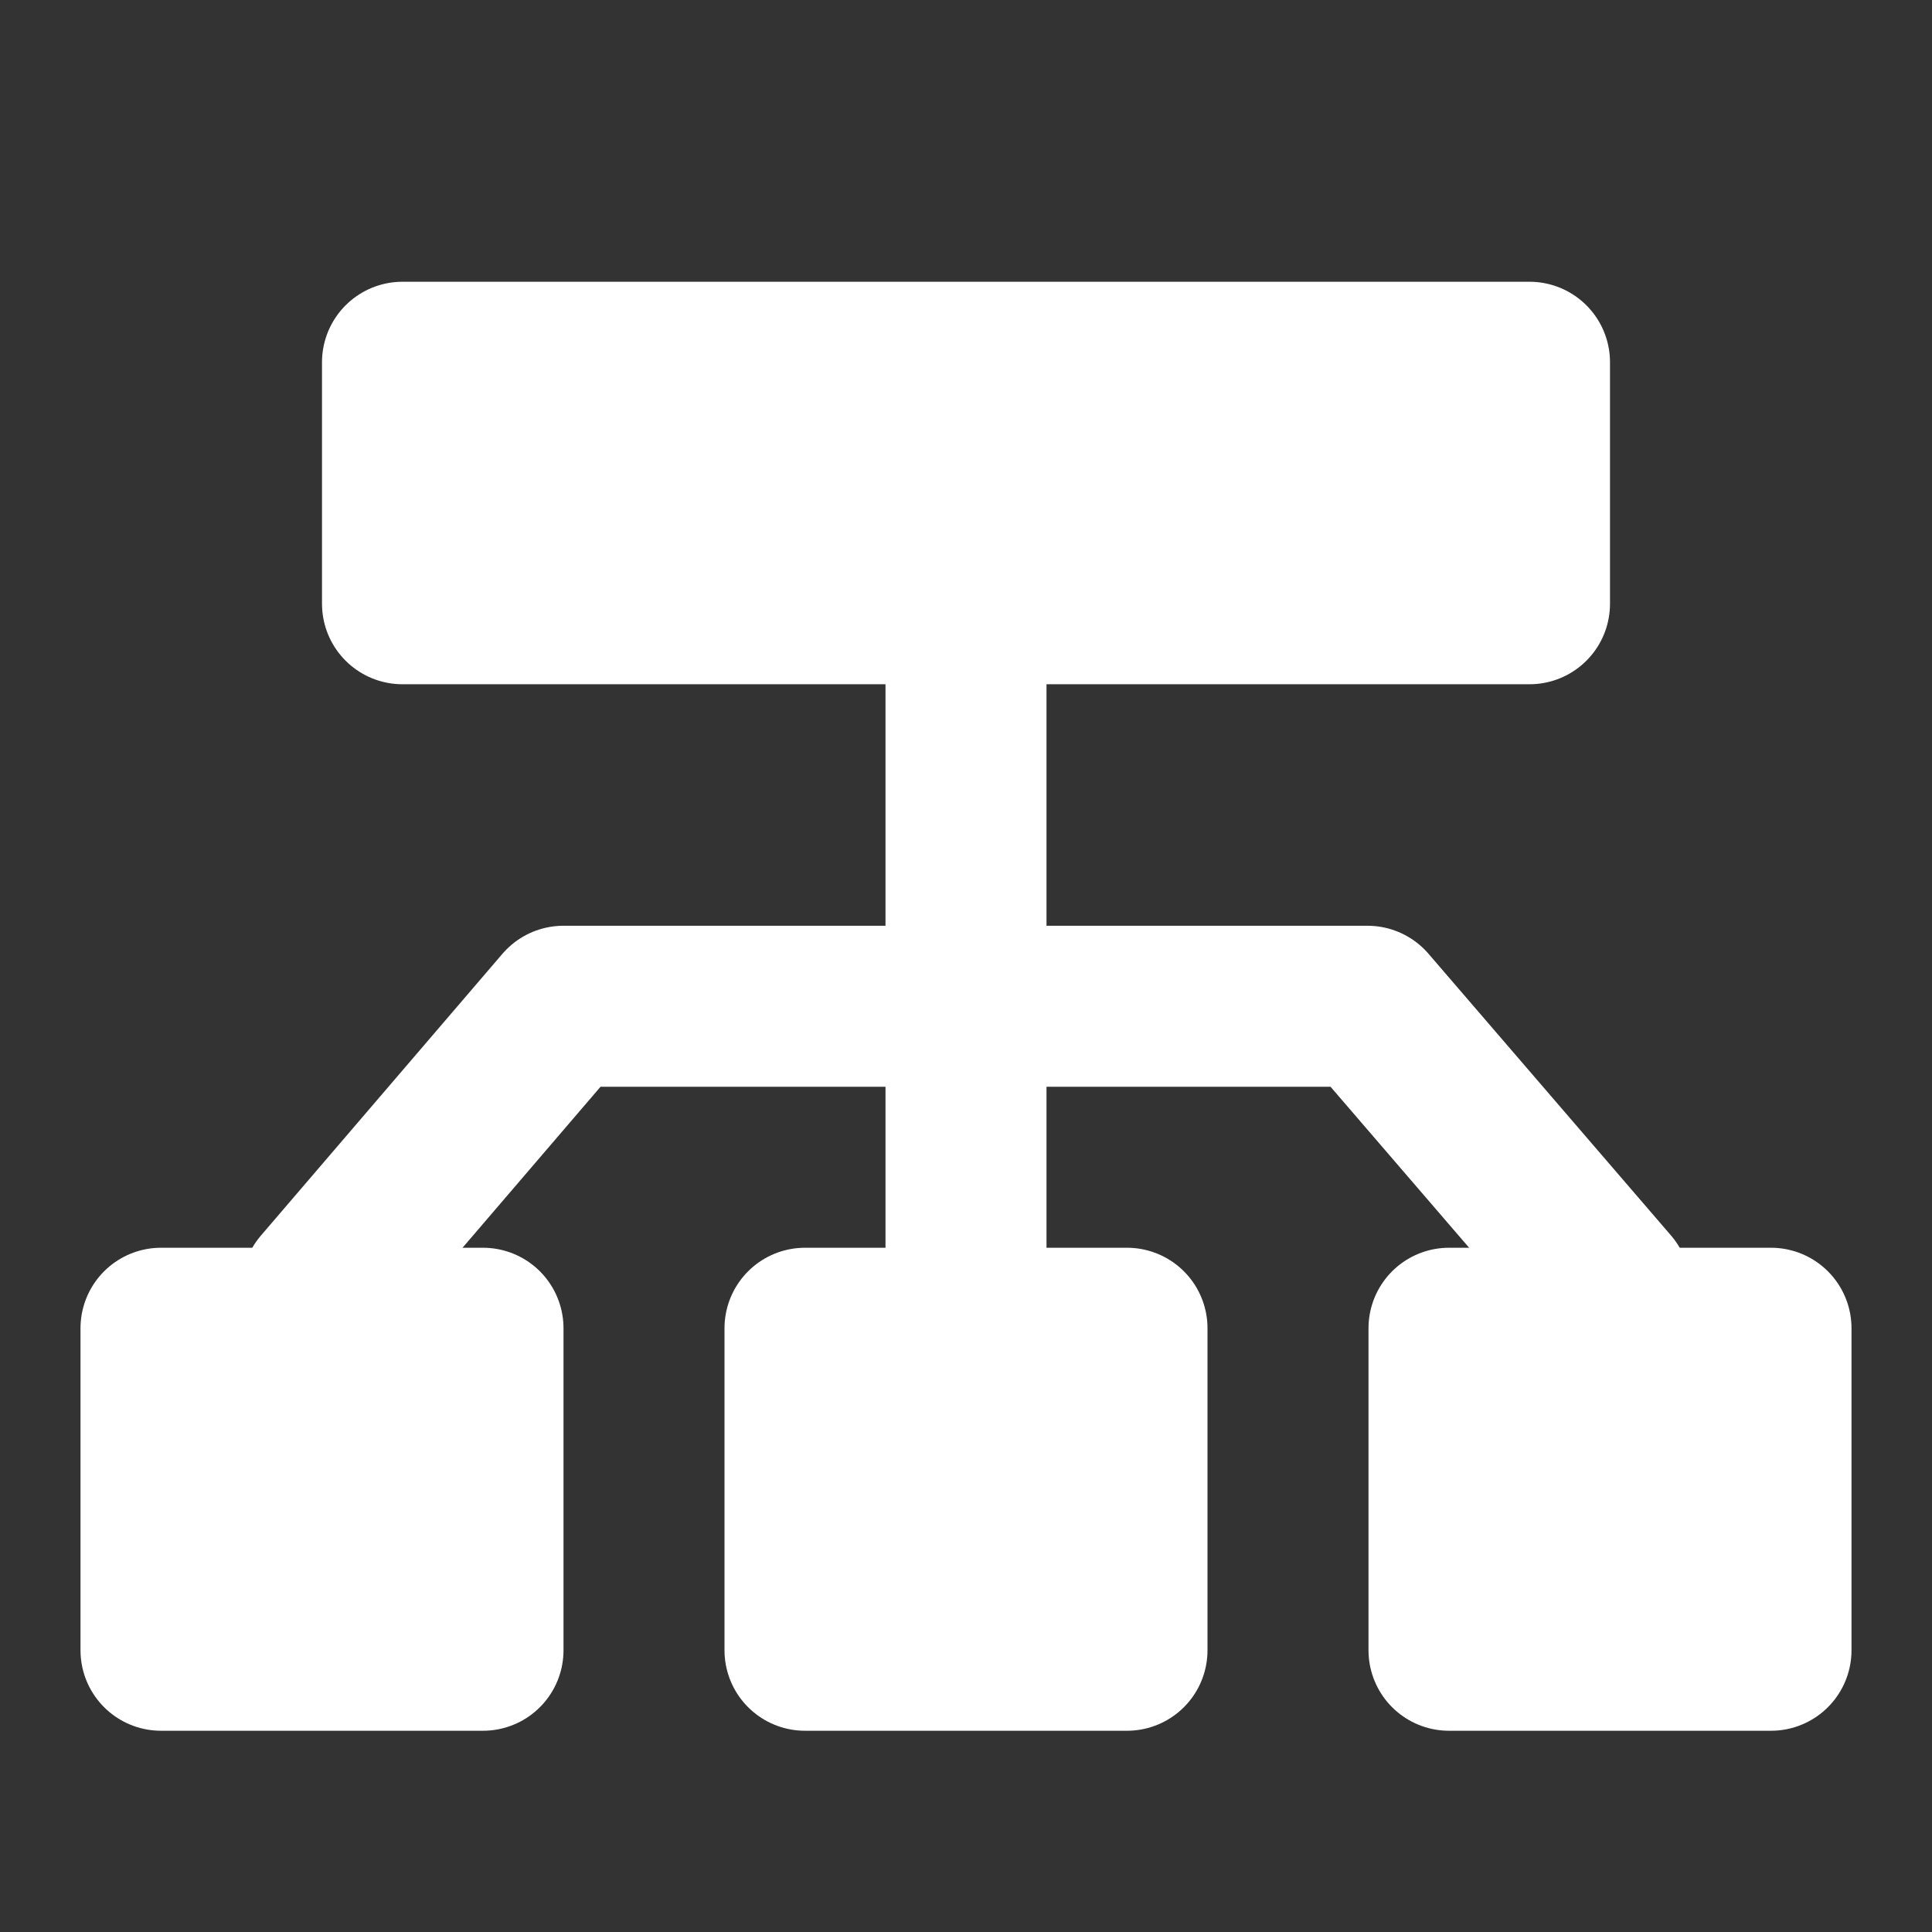 <svg width="24" height="24" viewBox="0 0 24 24" fill="none" xmlns="http://www.w3.org/2000/svg">
<rect x="0" y="0" width="24" height="24" fill="#333333" stroke="none"/>
<path d="M12 16.5V7.5" stroke="white" stroke-width="2" stroke-linecap="round" stroke-linejoin="round"/>
<path d="M5 4.5H19V7.5H5V4.5Z" fill="white" stroke="white" stroke-width="2" stroke-linecap="round" stroke-linejoin="round"/>
<path d="M4 16L7 12.5H16.987L20 16" stroke="white" stroke-width="2" stroke-linecap="round" stroke-linejoin="round"/>
<path d="M2 16.5H6V20.5H2V16.5ZM10 16.5H14V20.5H10V16.5ZM18 16.5H22V20.5H18V16.5Z" fill="white" stroke="white" stroke-width="2" stroke-linecap="round" stroke-linejoin="round"/>
</svg>
